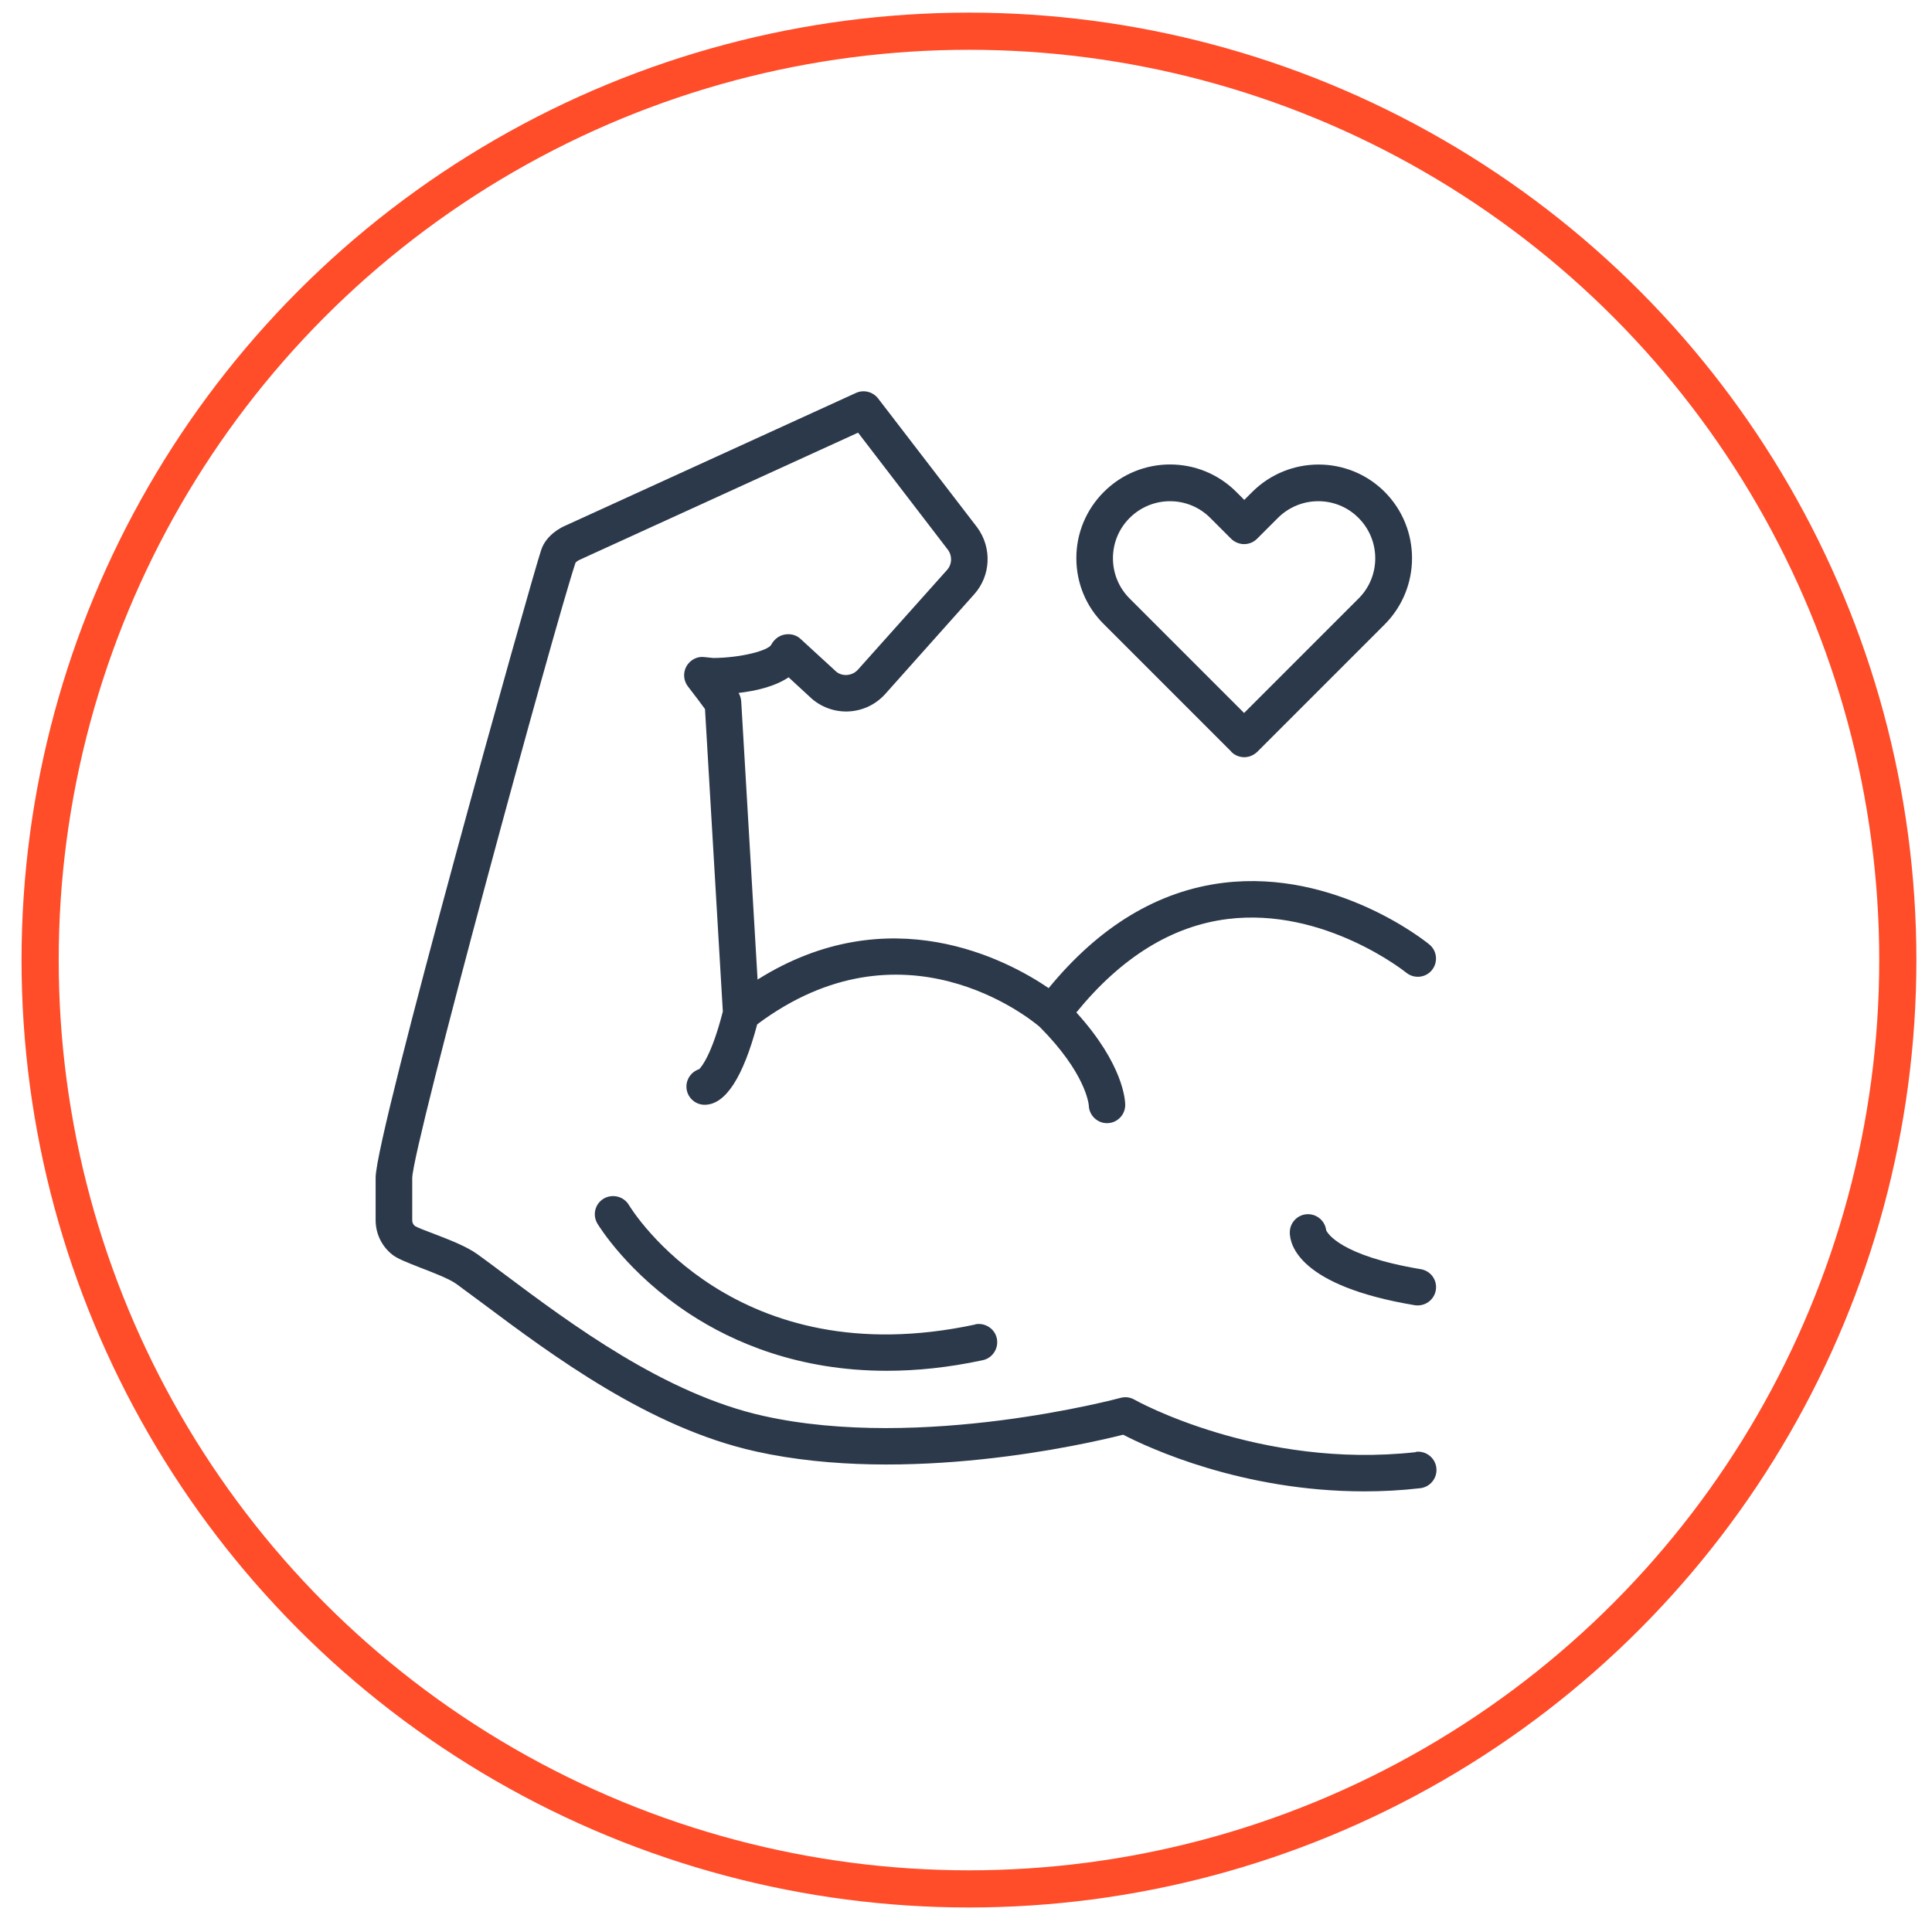 <?xml version="1.0" encoding="UTF-8"?> <!-- Creator: CorelDRAW 2017 --> <svg xmlns="http://www.w3.org/2000/svg" xmlns:xlink="http://www.w3.org/1999/xlink" xml:space="preserve" width="104mm" height="104mm" style="shape-rendering:geometricPrecision; text-rendering:geometricPrecision; image-rendering:optimizeQuality; fill-rule:evenodd; clip-rule:evenodd" viewBox="0 0 10400 10400"> <defs> <style type="text/css"> <![CDATA[ .str0 {stroke:#FF4C29;stroke-width:200} .fil1 {fill:none} .fil0 {fill:#2C394B} ]]> </style> </defs> <g id="Слой_x0020_1">  <g id="_2189710386336"> <g> <path class="fil0" d="M6628 4047c19,19 44,29 70,29 25,0 50,-10 70,-29l686 -686c196,-197 196,-516 0,-713 -197,-197 -516,-196 -713,0l-43 43 -43 -43c-197,-197 -516,-197 -713,0 -95,95 -148,222 -148,356 0,135 52,261 148,356l686 686zm-547 -1259c60,-60 139,-90 217,-90 79,0 157,30 217,90l112 112c18,18 44,29 70,29 26,0 51,-10 70,-29l112 -112c120,-120 315,-120 434,0 120,120 120,315 0,434l-616 616 -616 -616c-58,-58 -90,-135 -90,-217 0,-82 32,-159 90,-217l0 0zm0 0z"></path> <path class="fil0" d="M7621 7817c-841,93 -1509,-279 -1515,-283 -23,-13 -49,-16 -75,-9 -11,3 -1069,287 -1921,97 -531,-118 -1033,-492 -1399,-766 -49,-37 -96,-72 -139,-103 -60,-44 -155,-80 -238,-112 -38,-14 -89,-34 -100,-41 -10,-8 -15,-19 -15,-31l0 -228c5,-181 762,-2959 879,-3312 3,-4 14,-12 23,-16l1498 -684 484 631c24,33 22,78 -5,108l-479 536c-31,35 -84,39 -117,12l-194 -178c-23,-21 -55,-28 -85,-22 -30,5 -57,27 -71,54 -16,32 -163,71 -312,72l-49 -5c-39,-5 -77,16 -96,50 -19,34 -16,77 8,108 42,54 74,97 92,122l96 1628c-59,231 -114,297 -127,310 -40,13 -69,50 -69,94 0,54 44,98 98,98 112,0 207,-147 283,-433 783,-586 1466,-33 1520,13 249,250 264,415 265,423 1,53 45,96 98,96 54,0 98,-44 98,-98 0,-23 -8,-217 -263,-498 240,-295 514,-466 815,-503 520,-64 956,285 961,289 42,34 104,28 138,-14 34,-42 28,-104 -14,-138 -20,-17 -504,-405 -1107,-332 -353,43 -669,234 -942,567 -222,-151 -857,-492 -1567,-46l-88 -1497c-1,-16 -6,-32 -14,-46 88,-10 193,-33 269,-84l127 117c118,99 291,87 394,-28l479 -537c88,-99 96,-248 16,-358l-534 -695c-28,-36 -77,-49 -119,-30l-1568 716c-16,7 -100,47 -127,130 -56,167 -891,3146 -891,3378l0 229c0,73 33,141 90,186 29,22 72,39 151,70 65,25 154,59 193,87 43,32 89,66 138,102 380,284 901,673 1474,800 815,181 1772,-38 1978,-90 137,71 640,305 1298,305 97,0 198,-5 301,-17 54,-6 93,-55 87,-109 -6,-54 -55,-93 -109,-87l0 0zm0 0z"></path> <path class="fil0" d="M7139 6624c-5,-49 -47,-88 -98,-88 -54,0 -98,44 -98,98 0,66 49,288 673,392 5,1 11,1 16,1 47,0 89,-34 97,-82 9,-54 -27,-104 -81,-113 -437,-73 -503,-196 -509,-209zm0 0z"></path> <path class="fil0" d="M5249 7130c-1289,276 -1841,-606 -1864,-644 -28,-46 -88,-61 -135,-34 -47,28 -62,88 -34,135 7,11 163,268 498,487 231,151 583,305 1059,305 159,0 331,-17 517,-57 53,-11 87,-64 76,-117 -11,-53 -64,-87 -117,-76l0 0zm0 0z"></path> </g> <circle class="fil1 str0" cx="5216" cy="5168" r="5000"></circle> </g> </g> </svg> 